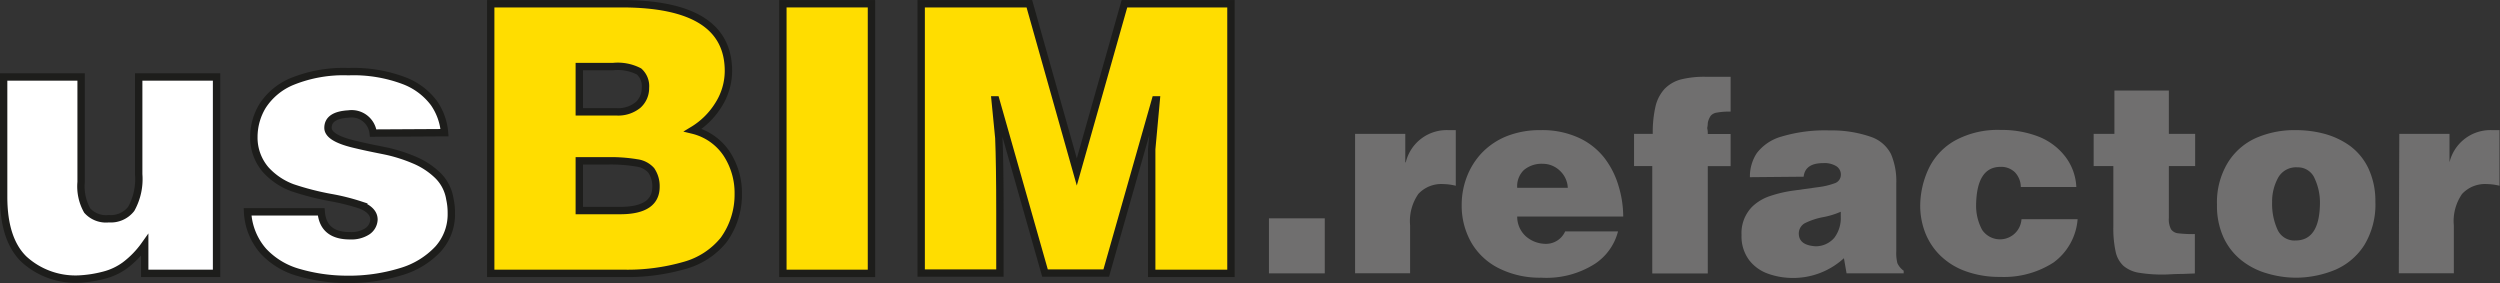 <svg xmlns="http://www.w3.org/2000/svg" viewBox="0 0 253.97 28.76"><rect x="0" y="0" width="253.97" height="28.76" fill="#333333" stroke="none"/><g id="Livello_2" data-name="Livello 2"><g id="Livello_1-2" data-name="Livello 1"><path d="M22,27.77H14.7V24.89a9.37,9.37,0,0,1-2,2.06,6.22,6.22,0,0,1-2.12,1,12.27,12.27,0,0,1-2.58.4,7.76,7.76,0,0,1-5.55-2q-2.08-2-2.08-6.36V7.82H8.24V18.5a5,5,0,0,0,.62,2.89,2.57,2.57,0,0,0,2.19.83,2.63,2.63,0,0,0,2.28-1,6.22,6.22,0,0,0,.76-3.52V7.82H22Z" style="fill:#fff;stroke:#1d1d1b;stroke-width:0.75px"/><path d="M37.91,13.52a2.2,2.2,0,0,0-2.5-1.94c-1.4.08-2.09.55-2.09,1.41,0,.67.86,1.22,2.58,1.64s2.87.61,3.61.78a16.08,16.08,0,0,1,2.51.82,7.69,7.69,0,0,1,2.42,1.56,4.28,4.28,0,0,1,1.26,2.42,6.52,6.52,0,0,1,.15,1.45A5.26,5.26,0,0,1,44.5,25.3a8.4,8.4,0,0,1-3.78,2.3,18,18,0,0,1-5.54.78,17.65,17.65,0,0,1-4.84-.7,7.75,7.75,0,0,1-3.58-2.16,6.51,6.51,0,0,1-1.61-4h7.48c.13,1.62,1.1,2.43,2.92,2.43a3,3,0,0,0,1.75-.44,1.51,1.51,0,0,0,.69-1.2c0-.62-.44-1.11-1.33-1.47a22,22,0,0,0-3.06-.77,28,28,0,0,1-3.89-1A6.89,6.89,0,0,1,27,17.25a5,5,0,0,1-1.21-3.35,6.08,6.08,0,0,1,.88-3.13,6.53,6.53,0,0,1,3-2.49,13.88,13.88,0,0,1,5.73-1A14.52,14.52,0,0,1,41,8.18a6.79,6.79,0,0,1,3.09,2.3,6.16,6.16,0,0,1,1.07,3Z" style="fill:#fff;stroke:#1d1d1b;stroke-width:0.75px"/><path d="M49.85.38h13.3Q74,.38,74,7.21a6.43,6.43,0,0,1-1,3.42,7.79,7.79,0,0,1-2.61,2.59,5.76,5.76,0,0,1,3.42,2.38A7.27,7.27,0,0,1,75,19.68a7.85,7.85,0,0,1-1.48,4.69,7.77,7.77,0,0,1-4,2.6,21,21,0,0,1-6.19.8H49.85Zm9,6.38v4.6h3.75a3.2,3.2,0,0,0,2.21-.69,2.29,2.29,0,0,0,.76-1.75,2,2,0,0,0-.65-1.66,4.7,4.7,0,0,0-2.62-.5Zm0,9.58v5.05H63q3.65,0,3.64-2.43a2.84,2.84,0,0,0-.48-1.65,2.37,2.37,0,0,0-1.46-.76,16.16,16.16,0,0,0-3-.21Z" style="fill:#fd0;stroke:#1d1d1b;stroke-width:0.75px"/><path d="M79.53.38h9V27.77h-9Z" style="fill:#fd0;stroke:#1d1d1b;stroke-width:0.75px"/><path d="M104.57.38l4.82,17.09L114.23.38h10.82V27.77H117c0-1.42,0-2.8,0-4.13s0-2.27,0-2.8,0-1.43,0-2.69,0-2.25,0-3l.46-5h-.08l-5,17.59h-6.22l-5-17.59h-.07l.38,3.87c.07,1.68.11,4.22.11,7.64v6.08h-8V.38Z" style="fill:#fd0;stroke:#1d1d1b;stroke-width:0.75px"/><path d="M128.91,22.18h5.67v5.59h-5.67Z" style="fill:#706f6f"/><path d="M137.66,13.6h5.1v2.89h.05a4.27,4.27,0,0,1,4.33-3.27l.44,0,.31,0v5.65a5.71,5.71,0,0,0-1.27-.17,3.18,3.18,0,0,0-2.53,1,4.83,4.83,0,0,0-.84,3.2v4.86h-5.59Z" style="fill:#706f6f"/><path d="M159,23.51h5.37a5.61,5.61,0,0,1-2.36,3.3,9.17,9.17,0,0,1-5.44,1.4,9.27,9.27,0,0,1-4.25-.93,6.67,6.67,0,0,1-2.83-2.6,7.54,7.54,0,0,1-1-3.88,7.89,7.89,0,0,1,.51-2.8,7.35,7.35,0,0,1,1.52-2.45,7.25,7.25,0,0,1,2.53-1.71,9.12,9.12,0,0,1,3.46-.62,8.89,8.89,0,0,1,3.88.78A7,7,0,0,1,163,16.06a8.66,8.66,0,0,1,1.42,2.81A10.8,10.8,0,0,1,164.9,22H154.13a2.69,2.69,0,0,0,.87,2,3.09,3.09,0,0,0,1.94.77A2.13,2.13,0,0,0,159,23.51Zm-4.91-4.43h5.18a2.53,2.53,0,0,0-.83-1.76,2.49,2.49,0,0,0-1.71-.68,2.77,2.77,0,0,0-1.94.65A2.29,2.29,0,0,0,154.13,19.08Z" style="fill:#706f6f"/><path d="M166,13.6h1.9a11.81,11.81,0,0,1,.29-2.84A4,4,0,0,1,169.13,9a3.64,3.64,0,0,1,1.63-.93,9.87,9.87,0,0,1,2.51-.27h2.54v3.54a6.84,6.84,0,0,0-1.4.1,1,1,0,0,0-.62.32,1.87,1.87,0,0,0-.3.74,2.35,2.35,0,0,1-.06.51,2.3,2.3,0,0,1,.06.6h2.32v3.27h-2.32v10.9h-5.64V16.87H166Z" style="fill:#706f6f"/><path d="M177.77,18a4.32,4.32,0,0,1,.69-2.43,4.77,4.77,0,0,1,2.5-1.69,15.39,15.39,0,0,1,4.92-.63,12.09,12.09,0,0,1,4.23.67,3.56,3.56,0,0,1,2,1.75,7,7,0,0,1,.53,2.95V25.5a4.27,4.27,0,0,0,.11,1.23,1.93,1.93,0,0,0,.64.77v.27h-5.8l-.27-1.54a7.62,7.62,0,0,1-5.48,2,7.37,7.37,0,0,1-2.27-.44,4.16,4.16,0,0,1-1.88-1.37,4,4,0,0,1-.77-2.54A3.81,3.81,0,0,1,178,21a4.76,4.76,0,0,1,1.8-1.08,12.86,12.86,0,0,1,2.47-.57l2.45-.34a7.18,7.18,0,0,0,1.62-.38.91.91,0,0,0,.67-.9,1,1,0,0,0-.45-.84,2.29,2.29,0,0,0-1.33-.32c-1.24,0-1.9.46-2,1.38ZM187,21.51a8.17,8.17,0,0,1-1.8.55,7.1,7.1,0,0,0-1.86.62,1.2,1.2,0,0,0-.6,1.15c.05.72.61,1.12,1.7,1.19a2.49,2.49,0,0,0,1.91-.87A3.34,3.34,0,0,0,187,22Z" style="fill:#706f6f"/><path d="M205.29,19a2.2,2.2,0,0,0-.6-1.5,2,2,0,0,0-1.45-.55c-1.61,0-2.43,1.26-2.49,3.78a5.16,5.16,0,0,0,.61,2.62,2.19,2.19,0,0,0,4-1.08h5.7a6,6,0,0,1-2.45,4.4,9.27,9.27,0,0,1-5.41,1.46,10,10,0,0,1-3.55-.59,7.11,7.11,0,0,1-2.56-1.6,6.62,6.62,0,0,1-1.52-2.32,7.62,7.62,0,0,1-.5-2.72,9,9,0,0,1,.87-3.79,6.46,6.46,0,0,1,2.66-2.83,9.07,9.07,0,0,1,4.65-1.08,10.37,10.37,0,0,1,3.8.66,6.35,6.35,0,0,1,2.72,2A5.49,5.49,0,0,1,210.93,19Z" style="fill:#706f6f"/><path d="M212.69,13.6h2.11V9.2h5.53v4.4H223v3.27h-2.67v5.26a2.19,2.19,0,0,0,.22,1.16,1,1,0,0,0,.72.41,12.85,12.85,0,0,0,1.7.08v4l-1.27.05c-.86,0-1.48.06-1.85.06a14.69,14.69,0,0,1-2.61-.19,3.2,3.2,0,0,1-1.53-.7,2.75,2.75,0,0,1-.79-1.45,11.13,11.13,0,0,1-.23-2.52V16.87h-2Z" style="fill:#706f6f"/><path d="M233.24,13.22a11.15,11.15,0,0,1,2.88.37,8.06,8.06,0,0,1,2.57,1.2,6.06,6.06,0,0,1,1.89,2.27,7.78,7.78,0,0,1,.73,3.42,7.93,7.93,0,0,1-1.12,4.41,6.6,6.6,0,0,1-2.94,2.51,10.54,10.54,0,0,1-3.91.81,10.38,10.38,0,0,1-3.08-.45,7.49,7.49,0,0,1-2.6-1.35,6.4,6.4,0,0,1-1.79-2.32,7.67,7.67,0,0,1-.65-3.29,7.75,7.75,0,0,1,1.09-4.26A6.47,6.47,0,0,1,229.22,14,9.75,9.75,0,0,1,233.24,13.22ZM233.4,17a2.08,2.08,0,0,0-2,1.11,5,5,0,0,0-.58,2.45,6.27,6.27,0,0,0,.54,2.75,1.88,1.88,0,0,0,1.84,1.12q2.47,0,2.48-3.87a5.82,5.82,0,0,0-.53-2.41A1.84,1.84,0,0,0,233.4,17Z" style="fill:#706f6f"/><path d="M243.74,13.6h5.1v2.89h0a4.27,4.27,0,0,1,4.33-3.27l.44,0,.31,0v5.65a5.63,5.63,0,0,0-1.27-.17,3.18,3.18,0,0,0-2.53,1,4.83,4.83,0,0,0-.84,3.2v4.86h-5.59Z" style="fill:#706f6f"/></g></g></svg>